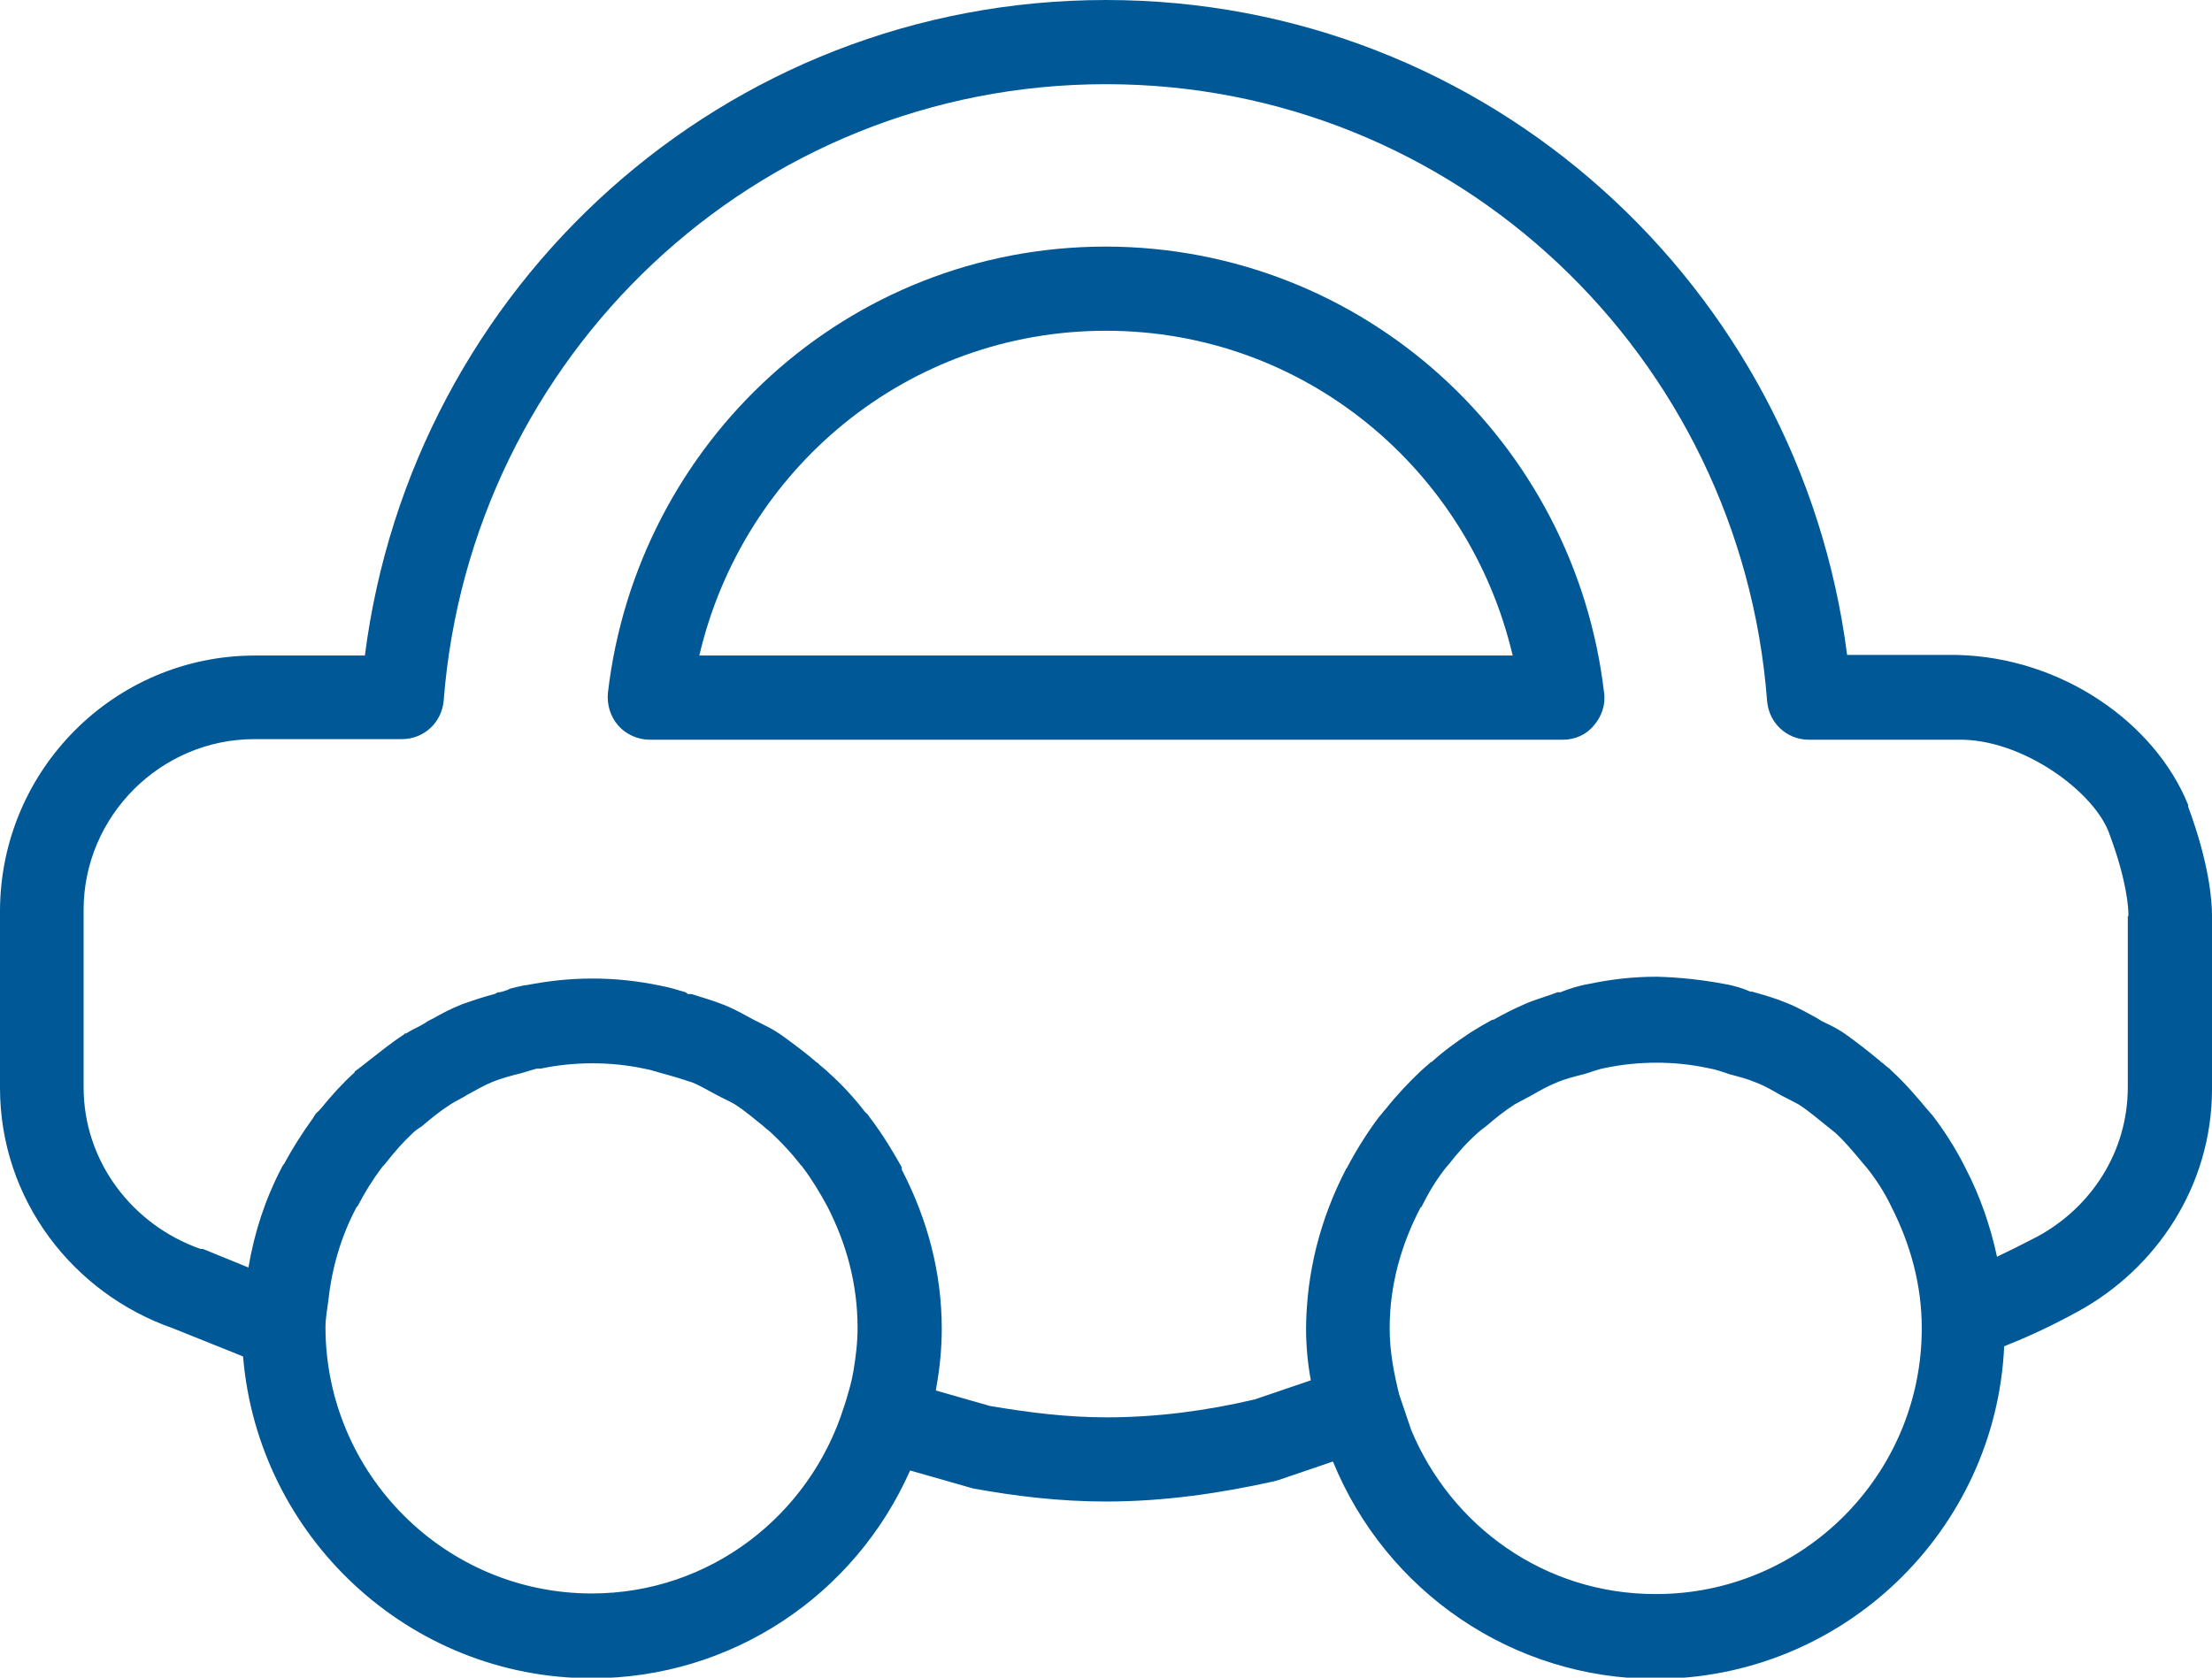 <?xml version="1.0" encoding="UTF-8"?><svg id="icons" xmlns="http://www.w3.org/2000/svg" viewBox="0 0 37.04 28.1"><defs><style>.cls-1{fill:#005996;}</style></defs><path class="cls-1" d="M36.64,13.48c-.56-1.38-2.12-2.47-3.87-2.51h-1.84C30.14,4.8,24.92,0,18.52,0,12.12,0,6.9,4.8,6.11,10.98h-1.84c-2.35,0-4.26,1.91-4.27,4.27v2.97c0,1.88,1.23,3.45,2.9,4.03l1.17,.47c.25,3.01,2.77,5.39,5.84,5.39,2.33,0,4.4-1.38,5.33-3.48l.98,.28,.07,.02c.71,.13,1.45,.22,2.23,.22,.98,0,1.92-.14,2.82-.34l.07-.02,.91-.31c.89,2.18,3.01,3.64,5.4,3.64,3.14,0,5.7-2.48,5.84-5.57,.3-.12,.7-.29,1.23-.58,1.32-.72,2.25-2.11,2.25-3.73v-2.85s0-.01,0-.06c0-.25-.05-.88-.4-1.82ZM14.29,22.97c-.03,.18-.08,.34-.13,.51l-.03,.09h0c-.57,1.81-2.24,3.12-4.22,3.12-2.46,0-4.45-2-4.46-4.45,0-.16,.03-.31,.05-.47h0c.06-.55,.22-1.08,.47-1.55l.02-.02c.12-.23,.25-.44,.4-.64,.02-.03,.05-.05,.07-.08,.14-.18,.29-.35,.45-.5,.05-.05,.1-.08,.16-.12,.15-.13,.3-.25,.47-.36,.09-.06,.19-.1,.28-.16,.15-.08,.28-.16,.43-.22,.15-.06,.3-.1,.46-.14,.08-.02,.16-.05,.24-.07,.01,0,.02-.01,.04-.01,.02,0,.04,0,.06,0,.28-.06,.57-.09,.87-.09s.59,.03,.87,.09c.12,.02,.22,.06,.34,.09,.15,.04,.31,.09,.46,.14,.15,.06,.29,.15,.43,.22,.09,.05,.19,.09,.29,.15,.17,.11,.32,.24,.47,.36,.04,.04,.1,.08,.14,.12,.17,.16,.33,.33,.47,.51,.01,.02,.04,.04,.05,.06,.16,.21,.29,.43,.41,.65h0c.32,.62,.51,1.3,.51,2.04,0,.25-.03,.49-.07,.73Zm13.43,3.73c-1.86,0-3.42-1.14-4.09-2.75l-.2-.59h0c-.09-.36-.16-.73-.16-1.11,0-.74,.2-1.42,.52-2.03h.01c.12-.24,.25-.46,.41-.66,.02-.02,.04-.05,.06-.07,.14-.18,.29-.35,.47-.51,.05-.05,.1-.08,.15-.12,.15-.13,.3-.25,.47-.36,.09-.05,.19-.1,.28-.15,.14-.08,.28-.16,.43-.22,.14-.06,.3-.1,.46-.14,.11-.03,.22-.08,.34-.1,.28-.06,.57-.09,.87-.09,.3,0,.58,.03,.86,.09,.12,.02,.24,.06,.35,.1,.15,.04,.31,.08,.45,.14,.16,.06,.29,.14,.43,.22,.1,.05,.2,.1,.29,.15,.17,.11,.32,.24,.47,.36,.05,.04,.1,.08,.15,.12,.17,.16,.31,.33,.46,.51,.02,.02,.04,.05,.06,.07,.16,.2,.3,.42,.41,.65h0c.32,.63,.51,1.31,.51,2.04,0,2.45-1.99,4.45-4.45,4.45Zm7.91-11.36v2.87c0,1.08-.61,2.01-1.51,2.5-.27,.14-.49,.25-.68,.34-.11-.51-.28-1.01-.53-1.49-.17-.34-.36-.63-.56-.89l-.02-.02s-.04-.05-.06-.07c-.16-.19-.35-.42-.59-.64l-.04-.04s-.08-.06-.11-.09l-.03-.02-.02-.02c-.18-.15-.37-.3-.58-.45-.02-.01-.04-.03-.06-.04-.08-.05-.17-.1-.26-.14l-.08-.04-.08-.05c-.13-.07-.3-.17-.5-.25-.19-.08-.37-.13-.51-.17l-.07-.02h-.03c-.11-.05-.26-.1-.44-.13-.37-.07-.75-.11-1.12-.12h-.02c-.37,0-.74,.04-1.12,.12-.18,.03-.32,.08-.43,.12l-.05,.02h-.05c-.15,.06-.34,.11-.53,.19-.21,.09-.4,.19-.54,.27h-.02c-.13,.07-.25,.14-.36,.21l-.03,.02c-.21,.14-.42,.29-.63,.48h-.01c-.06,.05-.11,.1-.17,.15-.2,.19-.4,.4-.59,.64-.04,.04-.07,.09-.11,.13-.18,.24-.36,.52-.53,.84,0,0-.01,.02-.02,.03-.44,.85-.66,1.74-.67,2.66,0,.32,.03,.61,.08,.88l-.94,.32c-.81,.19-1.64,.3-2.48,.3-.66,0-1.3-.08-1.95-.19l-.91-.26s.01-.04,.01-.06c.06-.33,.09-.66,.09-.97,0-.93-.23-1.82-.67-2.67h0v-.04c-.13-.23-.31-.54-.54-.84-.02-.03-.04-.06-.07-.08h0c-.21-.27-.4-.47-.6-.65-.05-.05-.1-.09-.16-.14l-.03-.03-.03-.02c-.16-.14-.36-.29-.58-.45l-.03-.02-.03-.02c-.09-.06-.19-.11-.29-.16l-.06-.03-.06-.03c-.13-.07-.3-.17-.5-.25-.2-.08-.39-.13-.54-.18h-.06l-.04-.03c-.11-.03-.25-.08-.42-.11-.38-.08-.76-.12-1.14-.12s-.74,.04-1.1,.11c-.05,0-.1,.02-.16,.03l-.12,.03-.04,.02s-.08,.03-.13,.04h-.03l-.06,.03c-.16,.04-.34,.1-.54,.17-.2,.08-.35,.16-.47,.23l-.1,.05-.03,.02-.03,.02s-.05,.03-.07,.04c-.08,.04-.16,.08-.24,.13h-.02l-.02,.02c-.23,.15-.42,.31-.59,.44-.09,.07-.15,.12-.22,.17h-.01v.02c-.2,.18-.39,.39-.56,.6-.03,.03-.05,.06-.08,.08l-.03,.04-.03,.05c-.18,.25-.34,.5-.48,.76l-.03,.04-.02,.04c-.27,.52-.45,1.07-.55,1.66l-.76-.31h-.04c-1.14-.4-1.96-1.46-1.96-2.71v-2.97c0-1.57,1.29-2.86,2.86-2.86h2.47c.37,0,.67-.28,.7-.65C7.88,5.96,12.65,1.41,18.52,1.41c5.87,0,10.63,4.56,11.07,10.33,.03,.37,.33,.65,.7,.65h2.48c1.09-.03,2.33,.89,2.56,1.6,.29,.78,.31,1.23,.31,1.32v.04ZM18.52,4.13c-4.34,0-7.85,3.28-8.34,7.47-.02,.2,.04,.4,.17,.55,.13,.15,.33,.24,.53,.24h15.29c.2,0,.39-.08,.52-.24,.13-.15,.2-.35,.17-.55-.49-4.19-4.01-7.46-8.34-7.47Zm-6.81,6.85c.73-3.12,3.48-5.44,6.81-5.44,3.33,0,6.08,2.33,6.81,5.44H11.71Z"/></svg>